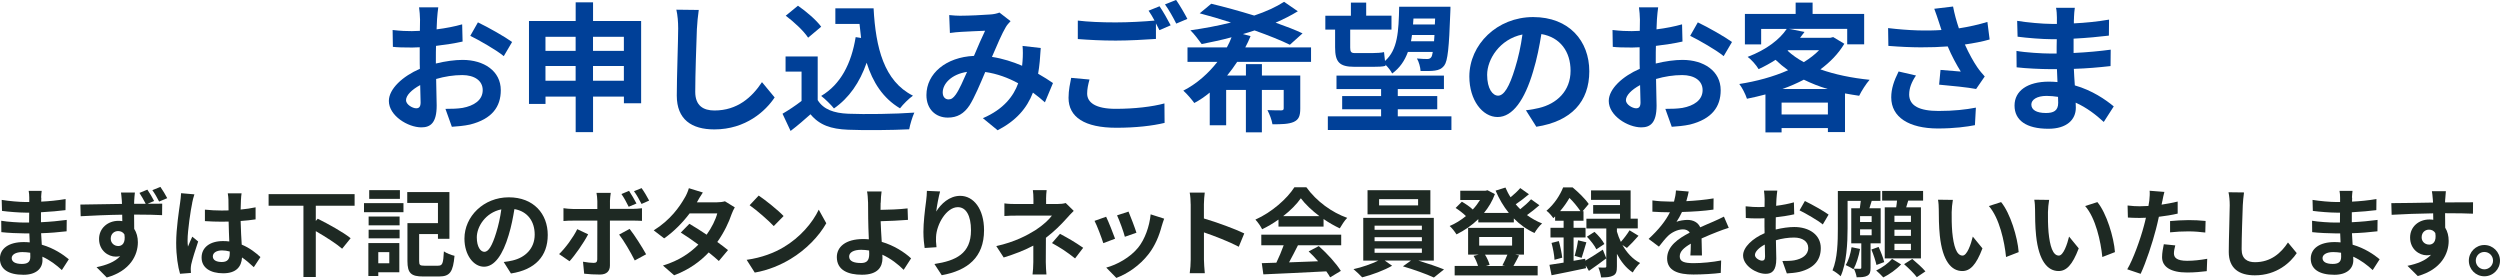 <?xml version="1.0" encoding="UTF-8"?>
<svg id="_レイヤー_2" data-name="レイヤー 2" xmlns="http://www.w3.org/2000/svg" viewBox="0 0 647.33 71.96">
  <defs>
    <style>
      .cls-1 {
        fill: #004098;
      }

      .cls-2 {
        fill: #1e2923;
      }
    </style>
  </defs>
  <g id="text">
    <g>
      <path class="cls-1" d="M113.16,5.04c-.04,.79-.07,1.66-.11,2.56,2.38-.29,4.75-.76,6.62-1.3l.11,4.46c-2.05,.47-4.54,.83-6.88,1.12-.04,1.08-.04,2.2-.04,3.24v1.33c2.45-.61,4.93-.94,6.91-.94,5.54,0,9.9,2.88,9.9,7.85,0,4.25-2.23,7.45-7.96,8.89-1.66,.36-3.24,.47-4.71,.58l-1.66-4.64c1.62,0,3.17-.04,4.43-.25,2.92-.54,5.22-1.98,5.22-4.61,0-2.45-2.16-3.89-5.29-3.89-2.23,0-4.57,.36-6.77,1.01,.07,2.84,.14,5.65,.14,6.88,0,4.46-1.58,5.65-3.96,5.65-3.49,0-8.42-3.02-8.42-6.84,0-3.13,3.6-6.41,8.03-8.32-.04-.86-.04-1.73-.04-2.56v-3.02c-.68,.04-1.33,.07-1.91,.07-2.41,0-3.82-.04-5.04-.18l-.07-4.36c2.12,.25,3.67,.29,4.97,.29,.65,0,1.37-.04,2.09-.07,.04-1.26,.04-2.3,.04-2.92,0-.76-.14-2.52-.25-3.17h4.97c-.11,.65-.25,2.2-.32,3.13Zm-5.4,23c.65,0,1.15-.29,1.15-1.51,0-.9-.04-2.56-.11-4.5-2.2,1.19-3.67,2.66-3.67,3.92,0,1.12,1.69,2.09,2.63,2.09Zm24.84-17.17l-2.16,3.67c-1.73-1.48-6.44-4.18-8.67-5.26l1.98-3.49c2.77,1.33,6.95,3.71,8.85,5.08Z"/>
      <path class="cls-1" d="M166.01,5.43V26.74h-4.46v-1.73h-7.99v9.21h-4.5v-9.21h-7.81v1.91h-4.28V5.43h12.09V.61h4.5V5.43h12.46Zm-24.77,4.1v3.64h7.81v-3.64h-7.81Zm7.81,11.38v-3.82h-7.81v3.82h7.81Zm4.5-11.38v3.64h7.99v-3.64h-7.99Zm7.99,11.38v-3.82h-7.99v3.82h7.99Z"/>
      <path class="cls-1" d="M180.45,7.38c-.14,3.89-.43,11.95-.43,16.41,0,3.63,2.16,4.82,4.97,4.82,5.94,0,9.72-3.42,12.31-7.34l3.28,3.96c-2.3,3.46-7.42,8.28-15.62,8.28-5.9,0-9.72-2.59-9.72-8.75,0-4.82,.36-14.29,.36-17.39,0-1.69-.14-3.42-.47-4.86l5.8,.07c-.22,1.51-.4,3.35-.47,4.79Z"/>
      <path class="cls-1" d="M211.73,25.92c1.48,2.41,4.18,3.38,7.92,3.53,4.21,.18,12.31,.07,17.1-.29-.47,1.01-1.12,3.1-1.33,4.32-4.32,.22-11.55,.29-15.84,.11-4.43-.18-7.38-1.19-9.72-4-1.58,1.4-3.17,2.81-5.15,4.32l-2.09-4.46c1.55-.9,3.35-2.09,4.93-3.31v-7.6h-4.14v-3.92h8.32v11.3Zm-2.48-16.16c-1.12-1.73-3.67-4.1-5.8-5.69l3.17-2.59c2.16,1.51,4.79,3.74,6.01,5.44l-3.38,2.84Zm13.71,.07c-.14-1.19-.29-2.41-.4-3.64h-6.26V2.16h9.9c.54,10.19,2.7,18.86,10.19,22.61-1.01,.72-2.56,2.23-3.35,3.28-4.43-2.63-7.06-6.77-8.64-11.81-1.8,5.15-4.54,9.11-8.46,11.84-.65-.83-2.3-2.48-3.31-3.24,5.04-2.99,7.81-8.35,8.93-15.23l1.4,.22Z"/>
      <path class="cls-1" d="M248.78,4.07c2.05,0,5.87-.18,7.56-.32,.9-.04,1.84-.25,2.45-.5l2.88,2.23c-.5,.54-.94,1.01-1.22,1.51-.94,1.55-2.3,4.68-3.6,7.74,2.81,.43,5.47,1.3,7.81,2.3,.04-.43,.07-.83,.11-1.22,.11-1.4,.11-2.84,0-3.92l4.71,.54c-.14,2.41-.32,4.64-.68,6.66,1.51,.86,2.81,1.69,3.85,2.41l-2.09,5c-.94-.86-1.98-1.69-3.1-2.52-1.58,4.07-4.32,7.24-9.14,9.75l-3.82-3.13c5.44-2.34,7.96-5.76,9.14-9.04-2.56-1.4-5.44-2.48-8.53-2.92-1.29,3.06-2.81,6.66-4.07,8.64-1.44,2.16-3.17,3.17-5.62,3.17-3.17,0-5.54-2.2-5.54-5.83,0-5.58,5.08-9.83,12.31-10.15,1.01-2.38,2.05-4.82,2.88-6.51-1.44,.07-4.54,.18-6.19,.29-.72,.04-1.98,.14-2.92,.29l-.18-4.64c.97,.11,2.2,.18,2.99,.18Zm-3.17,21.67c.72,0,1.22-.36,1.87-1.26,.94-1.33,1.91-3.6,2.92-5.87-4.03,.61-6.3,3.06-6.3,5.33,0,1.19,.68,1.8,1.51,1.8Z"/>
      <path class="cls-1" d="M281.5,24.22c0,2.34,2.2,3.96,7.38,3.96,4.86,0,9.47-.54,12.63-1.4l.04,5.04c-3.13,.76-7.45,1.26-12.49,1.26-8.24,0-12.38-2.77-12.38-7.74,0-2.09,.43-3.82,.68-5.18l4.75,.43c-.36,1.3-.61,2.45-.61,3.64Zm21.63-17.67l-2.92,1.26c-.25-.54-.58-1.15-.9-1.76v4.03c-2.52,.18-6.98,.43-10.4,.43-3.78,0-6.91-.18-9.83-.4V5.33c2.66,.32,6.01,.47,9.79,.47,3.42,0,7.31-.22,10.08-.47-.5-.94-1.04-1.84-1.55-2.56l2.84-1.15c.9,1.3,2.2,3.6,2.88,4.93Zm4.32-1.66l-2.88,1.22c-.76-1.51-1.91-3.6-2.92-4.97l2.88-1.15c.94,1.33,2.27,3.63,2.92,4.9Z"/>
      <path class="cls-1" d="M320.34,16.02c-.79,1.22-1.66,2.38-2.59,3.53h4.86v-2.95h4.14v2.95h9.93v8.53c0,1.91-.36,2.88-1.69,3.49-1.33,.58-3.1,.61-5.51,.61-.18-1.15-.76-2.63-1.3-3.67,1.44,.07,3.1,.07,3.56,.07s.65-.14,.65-.54v-4.75h-5.65v10.98h-4.14v-10.98h-5.11v9.14h-4.25v-8.46c-1.26,1.04-2.56,1.94-4,2.7-.65-.9-1.94-2.41-2.84-3.2,3.53-1.8,6.48-4.46,8.82-7.45h-7.74v-3.74h10.19c.47-.86,.9-1.76,1.22-2.63-2.63,.72-5.26,1.26-7.74,1.76-.68-.94-2.02-2.74-2.92-3.56,3.46-.5,7.09-1.15,10.51-2.02-2.81-.9-5.58-1.73-8.1-2.38l2.99-2.48c3.31,.79,7.27,1.87,11.12,3.06,3.02-1.01,5.69-2.23,7.74-3.56l3.56,2.45c-1.69,1.04-3.67,2.05-5.76,2.95,2.66,.94,5.08,1.87,6.98,2.77l-3.28,2.95c-2.27-1.12-5.51-2.41-9.14-3.71-.97,.32-1.98,.65-3.02,.94l1.98,.54c-.4,1.01-.86,1.94-1.37,2.92h17.03v3.74h-19.15Z"/>
      <path class="cls-1" d="M345.69,7.67h-2.52v-3.6h6.62V.68h3.96v3.38h6.55v3.6h-10.69v4.68c0,1.01,.22,1.4,1.12,1.4h4.72c.9,0,2.27-.07,2.92-.25,.07,.65,.14,1.51,.25,2.3,3.31-2.92,3.53-7.59,3.67-14.04h13.28s0,1.08-.04,1.51c-.32,9.14-.68,12.53-1.55,13.68-.68,.9-1.44,1.19-2.41,1.33-.86,.14-2.27,.14-3.74,.11-.04-.94-.43-2.38-.94-3.24,1.15,.11,2.12,.14,2.66,.14,.43,0,.76-.11,1.01-.43,.18-.22,.32-.65,.43-1.4h-6.44c-.83,2.27-2.09,4.14-4.07,5.58-.32-.68-1.08-1.62-1.76-2.3l.04,.32c-.68,.22-2.02,.25-3.2,.25h-4.86c-3.96,0-5-1.3-5-5.04V7.67Zm30.13,22.46v3.53h-32v-3.53h13.79v-1.84h-10.08v-3.42h10.08v-1.8h-11.55v-3.49h27.82v3.49h-11.95v1.8h10.22v3.42h-10.22v1.84h13.89Zm-4.5-19.44c.04-.5,.07-1.04,.11-1.62h-5.83c-.07,.54-.14,1.08-.25,1.62h5.98Zm-5.33-5.9c-.04,.54-.07,1.04-.11,1.55h5.65l.07-1.55h-5.62Z"/>
      <path class="cls-1" d="M397.81,32.83l-2.7-4.28c1.37-.14,2.38-.36,3.35-.58,4.61-1.08,8.21-4.39,8.21-9.65,0-4.97-2.7-8.67-7.56-9.5-.5,3.06-1.12,6.37-2.16,9.75-2.16,7.27-5.26,11.73-9.18,11.73s-7.31-4.39-7.31-10.47c0-8.31,7.2-15.41,16.52-15.41s14.54,6.19,14.54,14.04-4.64,12.96-13.71,14.36Zm-9.9-8.06c1.51,0,2.92-2.27,4.39-7.13,.83-2.66,1.51-5.72,1.91-8.71-5.94,1.22-9.14,6.48-9.14,10.44,0,3.64,1.44,5.4,2.84,5.4Z"/>
      <path class="cls-1" d="M429.03,5.04c-.04,.79-.07,1.66-.11,2.56,2.38-.29,4.75-.76,6.62-1.3l.11,4.46c-2.05,.47-4.54,.83-6.88,1.12-.04,1.08-.04,2.2-.04,3.24v1.33c2.45-.61,4.93-.94,6.91-.94,5.54,0,9.9,2.88,9.9,7.85,0,4.25-2.23,7.45-7.96,8.89-1.66,.36-3.24,.47-4.71,.58l-1.66-4.64c1.62,0,3.17-.04,4.43-.25,2.92-.54,5.22-1.98,5.22-4.61,0-2.45-2.16-3.89-5.29-3.89-2.23,0-4.57,.36-6.77,1.01,.07,2.84,.14,5.65,.14,6.88,0,4.46-1.58,5.65-3.96,5.65-3.49,0-8.42-3.02-8.42-6.84,0-3.13,3.6-6.41,8.03-8.32-.04-.86-.04-1.73-.04-2.56v-3.02c-.68,.04-1.33,.07-1.91,.07-2.41,0-3.82-.04-5.04-.18l-.07-4.36c2.12,.25,3.67,.29,4.97,.29,.65,0,1.37-.04,2.09-.07,.04-1.26,.04-2.3,.04-2.92,0-.76-.14-2.52-.25-3.17h4.97c-.11,.65-.25,2.2-.32,3.13Zm-5.4,23c.65,0,1.15-.29,1.15-1.51,0-.9-.04-2.56-.11-4.5-2.2,1.19-3.67,2.66-3.67,3.92,0,1.12,1.69,2.09,2.63,2.09Zm24.84-17.17l-2.16,3.67c-1.73-1.48-6.44-4.18-8.67-5.26l1.98-3.49c2.77,1.33,6.95,3.71,8.85,5.08Z"/>
      <path class="cls-1" d="M477.55,11.34c-1.55,2.59-3.67,4.75-6.19,6.62,3.74,1.33,8.1,2.23,12.74,2.7-.9,1.01-2.12,2.92-2.7,4.14-1.26-.18-2.48-.4-3.67-.61v10.01h-4.43v-1.04h-11.99v1.12h-4.18v-9.83c-1.58,.43-3.17,.79-4.79,1.12-.36-1.15-1.26-2.92-1.98-3.82,4.39-.68,8.82-1.87,12.63-3.56-1.15-.83-2.23-1.73-3.24-2.7-1.33,.86-2.77,1.66-4.39,2.41-.58-1.01-1.91-2.52-2.84-3.17,5-1.91,8.32-4.57,10.12-7.24h-6.62v4h-4.21V3.6h13.14V.68h4.39V3.6h13.35v7.88h-4.39v-4h-15.05l4,.79c-.36,.5-.76,1.01-1.15,1.51h7.85l.72-.18,2.88,1.73Zm-4.25,18.29v-3.06h-11.99v3.06h11.99Zm-.07-6.59c-2.2-.65-4.25-1.48-6.16-2.41-1.73,.9-3.6,1.73-5.54,2.41h11.7Zm-10.37-9.9c1.19,1.08,2.59,2.09,4.21,2.95,1.51-.94,2.88-1.98,3.96-3.1h-7.99l-.18,.14Z"/>
      <path class="cls-1" d="M500.85,2.27l4.86-.58c.36,1.91,.9,3.85,1.51,5.65,2.59-.4,5.11-.97,7.38-1.66l.58,4.54c-1.84,.54-4.14,.97-6.41,1.3,1.04,2.34,2.3,4.57,3.2,5.87,.61,.9,1.3,1.69,1.94,2.41l-2.23,3.24c-2.02-.4-6.55-.86-9.58-1.12l.36-3.82c1.76,.14,4.14,.36,5.25,.43-1.08-1.73-2.38-4.1-3.38-6.51-4.28,.32-9.21,.36-15.37-.14l-.07-4.61c5.4,.65,10.01,.76,13.82,.5-.29-.83-.5-1.58-.72-2.2-.29-.83-.68-2.12-1.15-3.31Zm-6.51,22.14c0,3.02,2.7,4.32,7.63,4.32,3.92,0,7.09-.36,9.65-.86l-.25,4.54c-2.05,.4-5.29,.86-9.68,.86-7.34-.04-11.99-2.88-11.99-8.06,0-2.2,.68-4.25,1.91-6.7l4.5,1.04c-1.15,1.69-1.76,3.28-1.76,4.86Z"/>
      <path class="cls-1" d="M537.03,4.57c-.04,.36-.04,.9-.04,1.48,2.95-.14,5.94-.43,9.11-.97l-.04,4.14c-2.38,.29-5.65,.61-9.14,.79v3.71c3.64-.18,6.7-.47,9.61-.86l-.04,4.25c-3.24,.36-6.05,.61-9.5,.72,.07,1.37,.14,2.84,.25,4.28,4.54,1.3,7.99,3.71,10.08,5.44l-2.59,4.03c-1.94-1.8-4.39-3.71-7.27-5,.04,.5,.04,.94,.04,1.33,0,3.06-2.34,5.43-7.09,5.43-5.76,0-8.78-2.2-8.78-6.01s3.35-6.19,8.89-6.19c.76,0,1.51,.04,2.23,.11-.07-1.12-.11-2.27-.14-3.35h-1.87c-2.09,0-6.19-.18-8.57-.47l-.04-4.25c2.34,.43,6.77,.68,8.67,.68h1.73c0-1.19,0-2.48,.04-3.71h-1.33c-2.27,0-6.44-.32-8.82-.65l-.11-4.1c2.59,.43,6.7,.79,8.89,.79h1.4v-1.69c0-.68-.07-1.8-.22-2.48h4.86c-.11,.72-.18,1.62-.22,2.56Zm-7.27,24.69c1.91,0,3.17-.54,3.17-2.63,0-.4,0-.9-.04-1.55-.97-.14-1.94-.25-2.95-.25-2.56,0-3.96,1.01-3.96,2.23,0,1.37,1.3,2.2,3.78,2.2Z"/>
      <path class="cls-2" d="M10.7,51.19c-.03,.25-.03,.62-.03,1.02,2.05-.1,4.12-.3,6.32-.67l-.03,2.87c-1.65,.2-3.92,.43-6.35,.55v2.58c2.52-.12,4.65-.33,6.67-.6l-.03,2.95c-2.25,.25-4.2,.43-6.6,.5,.05,.95,.1,1.97,.17,2.97,3.15,.9,5.55,2.57,7,3.77l-1.8,2.8c-1.35-1.25-3.05-2.57-5.05-3.47,.03,.35,.03,.65,.03,.92,0,2.12-1.62,3.77-4.92,3.77-4,0-6.1-1.52-6.1-4.17s2.32-4.3,6.17-4.3c.53,0,1.05,.03,1.55,.08-.05-.78-.08-1.58-.1-2.33h-1.3c-1.45,0-4.3-.12-5.95-.32l-.03-2.95c1.62,.3,4.7,.47,6.02,.47h1.2c0-.83,0-1.72,.02-2.57h-.92c-1.57,0-4.47-.22-6.12-.45l-.08-2.85c1.8,.3,4.65,.55,6.17,.55h.97v-1.17c0-.48-.05-1.25-.15-1.72h3.37c-.07,.5-.12,1.12-.15,1.77Zm-5.05,17.15c1.32,0,2.2-.38,2.2-1.82,0-.28,0-.62-.02-1.08-.67-.1-1.35-.17-2.05-.17-1.77,0-2.75,.7-2.75,1.55,0,.95,.9,1.52,2.62,1.52Z"/>
      <path class="cls-2" d="M39.92,52.04l-1.72,.72c1.6-.02,3.05-.02,3.8-.02l-.03,2.97c-1.5-.08-3.87-.15-7.25-.15,.03,1.27,.03,2.6,.03,3.7,.62,.95,.95,2.15,.95,3.47,0,3.27-1.92,7.4-8.05,9.12l-2.65-2.67c2.52-.52,4.75-1.35,6.12-2.85-.35,.07-.73,.12-1.15,.12-1.92,0-4.32-1.55-4.32-4.57,0-2.82,2.3-4.7,5.02-4.7,.35,0,.67,.03,1,.08,0-.55,0-1.12-.03-1.67-3.77,.05-7.67,.23-10.75,.4l-.08-3.02c2.85-.03,7.4-.12,10.77-.17,0-.33,0-.58-.03-.78-.07-1-.17-1.85-.22-2.17h3.6c-.08,.4-.15,1.75-.18,2.15,0,.2-.02,.47-.02,.77h3c-.5-.95-1.02-1.92-1.62-2.82l2.05-.85c.62,.9,1.3,2.07,1.75,2.95Zm-9.32,11.67c1.05,0,1.95-.8,1.62-3-.35-.6-.95-.88-1.65-.88-.92,0-1.9,.65-1.9,1.97,0,1.15,.92,1.9,1.92,1.9Zm12.7-12.4l-2.1,.88c-.5-1-1.1-2.05-1.75-2.95l2.08-.85c.62,.9,1.3,2,1.77,2.92Z"/>
      <path class="cls-2" d="M49.77,52.56c-.38,1.67-1.2,7.17-1.2,9.67,0,.5,.02,1.12,.1,1.62,.33-.88,.75-1.72,1.12-2.57l1.52,1.25c-.7,2.05-1.5,4.6-1.8,5.95-.07,.35-.12,.9-.12,1.17,0,.25,.03,.67,.05,1.02l-2.82,.22c-.53-1.75-1-4.6-1-8,0-3.77,.75-8.5,1.02-10.42,.1-.7,.22-1.65,.25-2.45l3.45,.3c-.2,.5-.5,1.77-.58,2.22Zm12.62-.87c-.02,.55-.05,1.47-.08,2.57,1.38-.12,2.67-.33,3.87-.58v3.12c-1.2,.18-2.5,.33-3.87,.42,.05,2.42,.18,4.42,.28,6.12,2.07,.85,3.65,2.12,4.85,3.22l-1.72,2.62c-1.05-.97-2.05-1.85-3.05-2.52-.15,2.4-1.5,4.1-4.87,4.1s-5.6-1.45-5.6-4.07,2.15-4.27,5.55-4.27c.57,0,1.12,.03,1.62,.1-.05-1.55-.15-3.37-.17-5.15-.6,.03-1.2,.03-1.77,.03-1.47,0-2.9-.05-4.37-.15v-2.97c1.42,.15,2.87,.23,4.37,.23,.58,0,1.17,0,1.75-.03,0-1.22-.03-2.25-.03-2.77,0-.38-.08-1.15-.17-1.65h3.57c-.08,.47-.12,1.08-.15,1.62Zm-4.95,16.15c1.52,0,2.05-.8,2.05-2.27v-.45c-.65-.18-1.32-.28-2-.28-1.42,0-2.38,.6-2.38,1.55,0,1.02,1,1.45,2.33,1.45Z"/>
      <path class="cls-2" d="M81.77,53.29v3.92l.5-.58c2.7,1.35,6.62,3.5,8.52,5.05l-2.2,2.72c-1.45-1.27-4.3-3.1-6.82-4.55v11.87h-3.2v-18.45h-9.02v-3h22.27v3h-10.05Z"/>
      <path class="cls-2" d="M94.25,52.59h10.22v2.35h-10.22v-2.35Zm9.15,17.9h-5.45v.97h-2.57v-8.52h8.02v7.55Zm-7.95-14.42h8.02v2.27h-8.02v-2.27Zm0,3.42h8.02v2.22h-8.02v-2.22Zm8.1-8h-7.95v-2.25h7.95v2.25Zm-5.6,13.8v2.87h2.85v-2.87h-2.85Zm15.52,3.5c1.12,0,1.3-.58,1.47-3.7,.65,.47,1.95,.97,2.75,1.15-.38,4.15-1.17,5.35-4,5.35h-4.12c-3.1,0-4.07-.82-4.07-4.02v-9.8h7.9v-5.22h-7.95v-2.82h10.92v12.1h-2.97v-1.22h-4.87v6.97c0,1.05,.2,1.22,1.37,1.22h3.57Z"/>
      <path class="cls-2" d="M132.3,70.81l-1.87-2.97c.95-.1,1.65-.25,2.32-.4,3.2-.75,5.7-3.05,5.7-6.7,0-3.45-1.87-6.02-5.25-6.6-.35,2.12-.78,4.42-1.5,6.77-1.5,5.05-3.65,8.15-6.37,8.15s-5.07-3.05-5.07-7.27c0-5.77,5-10.7,11.47-10.7s10.1,4.3,10.1,9.75-3.22,9-9.52,9.97Zm-6.87-5.6c1.05,0,2.02-1.58,3.05-4.95,.58-1.85,1.05-3.97,1.33-6.05-4.12,.85-6.35,4.5-6.35,7.25,0,2.52,1,3.75,1.97,3.75Z"/>
      <path class="cls-2" d="M147.47,67.64l-2.7-1.85c1.67-1.6,3.67-4.35,4.7-6.45l2.82,1.33c-1.15,2.22-3.45,5.5-4.82,6.97Zm10.47-15.55v2h5.82c.7,0,1.8-.08,2.47-.17v3.27c-.8-.05-1.77-.07-2.45-.07h-5.85v11.62c0,1.45-.83,2.35-2.6,2.35-1.35,0-2.8-.07-4.07-.22l-.3-3.1c1.08,.2,2.17,.3,2.77,.3,.65,0,.9-.25,.92-.9,.02-.92,.02-8.85,.02-10.02v-.02h-6.35c-.75,0-1.72,.02-2.42,.1v-3.32c.75,.1,1.62,.2,2.42,.2h6.35v-2c0-.65-.12-1.75-.22-2.17h3.7c-.05,.35-.22,1.55-.22,2.17Zm9.37,13.75l-2.95,1.6c-1.07-2.15-2.85-5.17-4.05-6.7l2.72-1.47c1.27,1.6,3.27,4.75,4.27,6.57Zm-2.5-13.15l-2.02,.85c-.5-1-1.2-2.35-1.88-3.3l1.97-.82c.62,.92,1.45,2.35,1.92,3.27Zm3.27-.75l-1.97,.87c-.53-1.05-1.25-2.35-1.95-3.3l1.97-.8c.67,.92,1.5,2.35,1.95,3.22Z"/>
      <path class="cls-2" d="M180.47,52.39h5.07c.77,0,1.62-.1,2.17-.27l2.55,1.57c-.28,.47-.6,1.15-.83,1.77-.67,2.02-1.92,4.7-3.7,7.2,1.08,.78,2.05,1.5,2.77,2.1l-2.37,2.82c-.67-.62-1.6-1.4-2.62-2.22-2.2,2.33-5.05,4.45-8.95,5.92l-2.9-2.52c4.32-1.32,7.1-3.35,9.17-5.42-1.62-1.2-3.27-2.32-4.55-3.12l2.22-2.27c1.32,.75,2.9,1.77,4.47,2.82,1.3-1.8,2.37-3.97,2.75-5.52h-7.15c-1.75,2.32-4.07,4.72-6.6,6.47l-2.7-2.07c4.37-2.72,6.7-6.15,7.95-8.32,.4-.6,.92-1.75,1.15-2.6l3.62,1.12c-.62,.88-1.25,2-1.55,2.55Z"/>
      <path class="cls-2" d="M202.9,64.01c4.27-2.52,7.52-6.35,9.1-9.72l1.95,3.52c-1.9,3.37-5.22,6.82-9.25,9.25-2.52,1.52-5.75,2.92-9.27,3.52l-2.1-3.3c3.9-.55,7.15-1.82,9.57-3.27Zm0-8.07l-2.55,2.6c-1.3-1.4-4.42-4.12-6.25-5.4l2.35-2.5c1.75,1.17,5,3.77,6.45,5.3Z"/>
      <path class="cls-2" d="M228.02,52.51c-.02,.58-.02,1.17-.02,1.83,2-.03,4.92-.12,7-.38l.1,2.97c-2.1,.18-5.05,.3-7.07,.35,.05,1.5,.15,3.5,.28,5.35,3.17,.92,5.87,2.67,7.6,4.27l-1.92,2.97c-1.42-1.42-3.3-2.9-5.52-3.92,.03,.32,.03,.62,.03,.87,0,2.22-1.12,4.32-5.32,4.32-3.57,0-6.5-1.17-6.5-4.57,0-2.6,2.22-4.67,6.82-4.67,.5,0,1,.02,1.47,.07-.08-1.95-.17-4.07-.17-5.4,0-1.52,0-3-.03-4.07-.05-1.22-.12-2.3-.27-2.92h3.77c-.12,.72-.2,1.95-.22,2.92Zm-5.12,15.6c1.6,0,2.17-.7,2.17-2.38,0-.22,0-.52-.03-.87-.65-.1-1.35-.18-2.05-.18-1.95,0-3.12,.67-3.12,1.75,0,1.22,1.27,1.67,3.02,1.67Z"/>
      <path class="cls-2" d="M242.43,54.76c1.2-1.95,3.37-4.05,6.2-4.05,3.47,0,6.17,3.4,6.17,8.9,0,7.07-4.32,10.45-10.95,11.65l-1.9-2.9c5.55-.85,9.47-2.67,9.47-8.72,0-3.85-1.3-6-3.4-6-2.95,0-5.52,4.42-5.65,7.72-.05,.67-.02,1.48,.12,2.65l-3.07,.2c-.15-.97-.32-2.5-.32-4.17,0-2.32,.35-5.42,.7-8,.12-.95,.2-1.95,.2-2.62l3.42,.15c-.35,1.22-.85,3.8-1,5.2Z"/>
      <path class="cls-2" d="M270.87,51.52v1.3h3c.78,0,1.47-.07,2.08-.25l2.07,2.03c-.65,.62-1.4,1.47-1.95,2.07-1.28,1.45-3.17,3.32-5.25,4.9,0,2-.03,4.72-.03,6.3,0,1,.1,2.42,.17,3.2h-3.6c.1-.7,.2-2.2,.2-3.2v-4.27c-2.3,1.22-4.97,2.25-7.67,3.07l-1.92-2.95c4.82-1.07,8.02-2.8,10.2-4.17,1.92-1.25,3.47-2.7,4.2-3.72h-9.05c-.9,0-2.47,.02-3.25,.1v-3.27c.95,.15,2.32,.17,3.2,.17h4.32v-1.3c0-.78-.05-1.67-.15-2.3h3.57c-.08,.6-.15,1.52-.15,2.3Zm1.52,11.42l2.08-2.4c2.3,1.25,3.6,1.97,6,3.62l-2.1,2.75c-2.17-1.72-3.8-2.77-5.97-3.97Z"/>
      <path class="cls-2" d="M288.73,61.81l-3.05,1.15c-.42-1.35-1.67-4.67-2.27-5.77l3-1.07c.62,1.27,1.82,4.3,2.32,5.7Zm12.1-3.37c-.65,2.52-1.7,5.12-3.4,7.32-2.32,3-5.45,5.1-8.37,6.2l-2.62-2.67c2.75-.73,6.22-2.62,8.3-5.22,1.7-2.12,2.9-5.45,3.2-8.57l3.5,1.12c-.3,.8-.45,1.32-.6,1.82Zm-6.57,1.82l-3,1.05c-.3-1.22-1.4-4.25-2.02-5.55l2.97-.97c.47,1.08,1.7,4.32,2.05,5.47Z"/>
      <path class="cls-2" d="M308.3,52.87c0-.88-.07-2.12-.25-3h3.9c-.1,.88-.22,1.97-.22,3v3.7c3.35,.98,8.15,2.75,10.45,3.87l-1.42,3.45c-2.57-1.35-6.32-2.8-9.02-3.72v7.07c0,.72,.12,2.47,.22,3.5h-3.9c.15-1,.25-2.5,.25-3.5v-14.37Z"/>
      <path class="cls-2" d="M331.03,56.86c-1.33,.95-2.77,1.8-4.22,2.5-.35-.72-1.12-1.85-1.75-2.5,4.25-1.88,8.22-5.42,10.1-8.37h3.1c2.65,3.67,6.62,6.52,10.57,7.92-.75,.77-1.4,1.85-1.92,2.72-1.38-.65-2.83-1.47-4.2-2.42v1.97h-11.67v-1.82Zm-4.42,3.9h20.67v2.75h-11.2c-.72,1.47-1.55,3.02-2.3,4.42,2.4-.08,4.97-.18,7.52-.28-.78-.9-1.62-1.8-2.45-2.55l2.62-1.38c2.22,1.95,4.55,4.55,5.72,6.42l-2.77,1.67c-.25-.47-.6-1-1-1.55-5.87,.33-12.05,.58-16.3,.78l-.4-2.9,3.77-.12c.67-1.4,1.38-3.05,1.9-4.52h-5.8v-2.75Zm15.02-4.8c-1.92-1.45-3.65-3.07-4.8-4.62-1.07,1.53-2.67,3.15-4.57,4.62h9.37Z"/>
      <path class="cls-2" d="M367.2,67.46c2.35,.7,4.97,1.6,6.7,2.3l-2.62,2.1c-1.92-.9-5.37-2.12-8.02-2.9l2.1-1.5h-6.82l1.92,1.35c-2.02,1.17-5.22,2.38-7.75,3-.55-.62-1.58-1.55-2.25-2.12,2.17-.47,4.75-1.37,6.45-2.22h-3.92v-11.05h18.27v11.05h-4.05Zm3.17-11.97h-16.27v-6.25h16.27v6.25Zm-14.45,4.02h12.25v-1.08h-12.25v1.08Zm0,2.95h12.25v-1.05h-12.25v1.05Zm0,3h12.25v-1.1h-12.25v1.1Zm11.27-13.9h-10.1v1.62h10.1v-1.62Z"/>
      <path class="cls-2" d="M398.6,53.14c-1,.88-2.15,1.8-3.22,2.55,1.2,.87,2.52,1.62,3.92,2.17-.67,.55-1.53,1.7-1.97,2.47-2-.9-3.8-2.2-5.35-3.77v1.03h-9.2v-.85c-1.7,1.65-3.65,2.97-5.65,3.95-.4-.65-1.17-1.67-1.77-2.17,1.45-.6,2.9-1.5,4.22-2.57-.7-.7-1.77-1.53-2.67-2.1l1.62-1.62c.95,.55,2.12,1.33,2.82,2.02,.73-.77,1.35-1.62,1.88-2.47h-5.12v-2.4h6.55l.5-.12,1.92,1c-.67,1.83-1.65,3.45-2.82,4.87h6.42c-1.38-1.7-2.52-3.65-3.42-5.77l2.55-.8c.38,.88,.8,1.72,1.33,2.52,.92-.75,1.85-1.62,2.5-2.38l2.25,1.6c-1.07,.9-2.32,1.85-3.42,2.6,.38,.45,.77,.88,1.17,1.27,1.02-.8,2.1-1.77,2.8-2.57l2.17,1.55Zm-5.27,13c-.53,1.02-1.03,2-1.45,2.72h6.27v2.45h-21.49v-2.45h6.05c-.25-.83-.67-1.83-1.15-2.6l1.3-.33h-2.72v-6.92h14.47v6.92h-2.25l.97,.2Zm-10.32-2.55h8.52v-2.22h-8.52v2.22Zm1.5,2.35c.55,.85,1,1.9,1.2,2.65l-.95,.28h4.92l-.67-.15c.42-.75,.95-1.88,1.3-2.77h-5.8Z"/>
      <path class="cls-2" d="M410.5,67.49c1.25-.72,2.9-1.77,4.52-2.85l.9,2.25c-1.47,1.12-3.07,2.27-4.5,3.25l-.83-1.42,.08,.72c-3.1,.65-6.4,1.35-8.92,1.83l-.55-2.7c1.05-.15,2.3-.35,3.67-.57v-6.52h-3.4v-2.5h3.4v-1.82h-2.2v-1.12c-.15,.15-.33,.3-.47,.45-.38-.58-1.2-1.55-1.77-1.92,2.1-1.77,3.55-4.12,4.32-6.05h2.45c1.47,1.22,3.3,3,4.17,4.3l-1.58,1.87h.23v2.47h-2.57v1.82h3.1v2.5h-3.1v6.05l3-.53,.05,.5Zm-6.87-5.07c.4,1.38,.75,3.15,.88,4.3l-2,.55c-.05-1.2-.4-3-.77-4.37l1.9-.48Zm5.6-7.75c-.7-1.02-1.8-2.42-2.85-3.42-.62,1.08-1.42,2.25-2.42,3.42h5.27Zm-1.5,11.6c.33-1.1,.72-2.87,.88-4.05l2.15,.52c-.45,1.4-.85,3-1.22,4.02l-1.8-.5Zm12.37-2.82c1.05,1.85,2.55,3.6,4.57,4.65-.6,.53-1.47,1.67-1.9,2.45-1.78-1.15-3.12-2.95-4.1-4.82v3.27c0,1.25-.17,1.95-.95,2.35-.78,.42-1.75,.48-3.15,.48-.08-.75-.38-1.8-.7-2.57,.7,.05,1.45,.02,1.7,.02,.27,0,.35-.08,.35-.33v-9.8h-5.15v-2.52h8.7v-1.28h-6.95v-2.25h6.95v-1.35h-7.5v-2.45h10.25v7.32h1.85v2.52h-5.4v.82c.25,.85,.58,1.77,1.02,2.67,.78-.85,1.7-2.08,2.25-3l2.32,1.42c-1,1.15-2.12,2.33-3,3.15l-1.17-.77Zm-7.25-3.42c1,.88,2.1,2.2,2.57,3.15l-2.07,1.38c-.42-.92-1.5-2.3-2.45-3.27l1.95-1.25Z"/>
      <path class="cls-2" d="M436.63,52.09c2.37-.12,4.87-.35,7.07-.72l-.03,2.9c-2.37,.35-5.45,.55-8.15,.62-.43,.92-.92,1.82-1.42,2.55,.65-.3,2-.5,2.82-.5,1.52,0,2.77,.65,3.32,1.92,1.3-.6,2.35-1.02,3.37-1.47,.97-.42,1.85-.83,2.77-1.3l1.25,2.9c-.8,.22-2.12,.72-2.97,1.05-1.12,.45-2.55,1-4.07,1.7,.03,1.4,.08,3.25,.1,4.4h-3c.08-.75,.1-1.95,.12-3.05-1.87,1.08-2.87,2.05-2.87,3.3,0,1.37,1.17,1.75,3.62,1.75,2.12,0,4.9-.27,7.1-.7l-.1,3.22c-1.65,.23-4.72,.42-7.07,.42-3.92,0-6.82-.95-6.82-4.17s3-5.2,5.85-6.67c-.38-.62-1.05-.85-1.75-.85-1.4,0-2.95,.8-3.9,1.72-.75,.75-1.47,1.65-2.32,2.75l-2.67-2c2.62-2.42,4.4-4.65,5.52-6.9h-.32c-1.03,0-2.85-.05-4.22-.15v-2.92c1.28,.2,3.12,.3,4.4,.3h1.2c.28-1,.45-1.97,.5-2.88l3.3,.28c-.12,.62-.3,1.45-.62,2.5Z"/>
      <path class="cls-2" d="M459.98,51.52c-.03,.55-.05,1.15-.08,1.77,1.65-.2,3.3-.53,4.6-.9l.08,3.1c-1.42,.33-3.15,.58-4.77,.77-.02,.75-.02,1.53-.02,2.25v.92c1.7-.42,3.42-.65,4.8-.65,3.85,0,6.87,2,6.87,5.45,0,2.95-1.55,5.17-5.52,6.17-1.15,.25-2.25,.33-3.27,.4l-1.15-3.22c1.12,0,2.2-.02,3.07-.17,2.02-.38,3.62-1.37,3.62-3.2,0-1.7-1.5-2.7-3.67-2.7-1.55,0-3.17,.25-4.7,.7,.05,1.97,.1,3.92,.1,4.77,0,3.1-1.1,3.92-2.75,3.92-2.42,0-5.85-2.1-5.85-4.75,0-2.17,2.5-4.45,5.57-5.77-.03-.6-.03-1.2-.03-1.77v-2.1c-.47,.03-.92,.05-1.33,.05-1.67,0-2.65-.02-3.5-.12l-.05-3.02c1.47,.17,2.55,.2,3.45,.2,.45,0,.95-.02,1.45-.05,.02-.88,.02-1.6,.02-2.02,0-.52-.1-1.75-.17-2.2h3.45c-.08,.45-.17,1.52-.22,2.17Zm-3.75,15.97c.45,0,.8-.2,.8-1.05,0-.62-.02-1.77-.07-3.12-1.53,.82-2.55,1.85-2.55,2.72,0,.77,1.17,1.45,1.82,1.45Zm17.25-11.92l-1.5,2.55c-1.2-1.02-4.47-2.9-6.02-3.65l1.38-2.42c1.92,.92,4.82,2.57,6.15,3.52Z"/>
      <path class="cls-2" d="M484.35,62.99v6.35c0,1.07-.15,1.67-.85,2.05-.67,.37-1.52,.4-2.75,.4-.1-.65-.4-1.6-.73-2.22,.68,.03,1.38,.03,1.6,.03,.25,0,.33-.08,.33-.3v-6.3h-2.6v-9.07h2.22c.08-.62,.17-1.3,.25-1.92h-3.42v7.1c0,3.75-.25,9.1-1.8,12.42-.42-.45-1.52-1.25-2.1-1.53,1.3-3.05,1.38-7.47,1.38-10.87v-9.67h11.02v2.55h-2.25c-.2,.67-.4,1.32-.6,1.92h2.92v9.07h-2.62Zm-2.72,1.47c-.35,1.92-.97,3.95-1.72,5.27-.45-.35-1.45-.85-2-1.1,.75-1.17,1.25-2.92,1.52-4.62l2.2,.45Zm3-8.5h-3v1.52h3v-1.52Zm-3,4.95h3v-1.52h-3v1.52Zm4.25,7.7c-.22-1-.77-2.72-1.32-4l1.87-.67c.58,1.25,1.23,2.9,1.45,3.92l-2,.75Zm6.37-.15c-1.17,1.27-3.07,2.62-4.6,3.37-.45-.52-1.28-1.3-1.85-1.8,1.52-.67,3.25-1.97,4.12-3l2.32,1.42Zm-1.27-14.77c.1-.57,.17-1.17,.22-1.75h-3.85v-2.5h10.6v2.5h-3.85c-.17,.6-.35,1.2-.53,1.75h3.82v13.22h-9.37v-13.22h2.95Zm3.82,2.17h-4.27v1.6h4.27v-1.6Zm0,3.62h-4.27v1.6h4.27v-1.6Zm0,3.65h-4.27v1.62h4.27v-1.62Zm.35,3.92c1.12,.95,2.65,2.3,3.4,3.22l-2.22,1.5c-.67-.92-2.15-2.35-3.3-3.37l2.12-1.35Z"/>
      <path class="cls-2" d="M505.35,54.81c-.02,1.62,0,3.5,.15,5.3,.35,3.6,1.1,6.07,2.67,6.07,1.17,0,2.17-2.92,2.65-4.92l2.5,3.05c-1.65,4.35-3.22,5.87-5.22,5.87-2.75,0-5.12-2.47-5.82-9.17-.25-2.3-.27-5.22-.27-6.75,0-.7-.05-1.77-.2-2.55l3.85,.05c-.17,.9-.3,2.35-.3,3.05Zm17.35,10.47l-3.27,1.27c-.4-4.02-1.72-10.1-4.45-13.2l3.17-1.02c2.38,2.87,4.27,9.12,4.55,12.95Z"/>
      <path class="cls-2" d="M530.28,54.81c-.02,1.62,0,3.5,.15,5.3,.35,3.6,1.1,6.07,2.67,6.07,1.17,0,2.17-2.92,2.65-4.92l2.5,3.05c-1.65,4.35-3.22,5.87-5.22,5.87-2.75,0-5.12-2.47-5.82-9.17-.25-2.3-.27-5.22-.27-6.75,0-.7-.05-1.77-.2-2.55l3.85,.05c-.17,.9-.3,2.35-.3,3.05Zm17.35,10.47l-3.27,1.27c-.4-4.02-1.72-10.1-4.45-13.2l3.17-1.02c2.38,2.87,4.27,9.12,4.55,12.95Z"/>
      <path class="cls-2" d="M559.9,52.04c-.05,.28-.12,.6-.2,.95,1.4-.2,2.8-.48,4.17-.8v3.12c-1.5,.35-3.2,.62-4.87,.82-.23,1.08-.48,2.17-.75,3.2-.9,3.5-2.57,8.6-3.97,11.57l-3.47-1.17c1.5-2.5,3.4-7.75,4.32-11.25,.17-.67,.37-1.37,.52-2.1-.58,.03-1.12,.05-1.65,.05-1.2,0-2.15-.05-3.02-.1l-.08-3.12c1.28,.15,2.12,.2,3.15,.2,.72,0,1.47-.03,2.25-.08,.1-.55,.18-1.02,.23-1.42,.1-.92,.15-1.95,.08-2.52l3.82,.3c-.2,.67-.42,1.8-.52,2.35Zm3,13.57c0,1.1,.75,1.92,3.42,1.92,1.67,0,3.4-.2,5.2-.52l-.12,3.2c-1.4,.17-3.1,.35-5.1,.35-4.2,0-6.47-1.45-6.47-3.97,0-1.15,.25-2.35,.45-3.35l2.97,.3c-.2,.7-.35,1.52-.35,2.07Zm3.8-8.62c1.42,0,2.92,.07,4.4,.22l-.08,3c-1.25-.15-2.77-.3-4.3-.3-1.7,0-3.25,.08-4.82,.25v-2.92c1.4-.12,3.2-.25,4.8-.25Z"/>
      <path class="cls-2" d="M580.73,53.14c-.1,2.7-.3,8.3-.3,11.4,0,2.52,1.5,3.35,3.45,3.35,4.12,0,6.75-2.37,8.55-5.1l2.27,2.75c-1.6,2.4-5.15,5.75-10.85,5.75-4.1,0-6.75-1.8-6.75-6.07,0-3.35,.25-9.92,.25-12.07,0-1.17-.1-2.37-.32-3.37l4.02,.05c-.15,1.05-.27,2.32-.32,3.32Z"/>
      <path class="cls-2" d="M609.05,51.19c-.03,.25-.03,.62-.03,1.02,2.05-.1,4.12-.3,6.32-.67l-.03,2.87c-1.65,.2-3.92,.43-6.35,.55v2.58c2.52-.12,4.65-.33,6.67-.6l-.03,2.95c-2.25,.25-4.2,.43-6.6,.5,.05,.95,.1,1.97,.17,2.97,3.15,.9,5.55,2.57,7,3.77l-1.8,2.8c-1.35-1.25-3.05-2.57-5.05-3.47,.03,.35,.03,.65,.03,.92,0,2.12-1.62,3.77-4.92,3.77-4,0-6.1-1.52-6.1-4.17s2.32-4.3,6.17-4.3c.53,0,1.05,.03,1.55,.08-.05-.78-.08-1.58-.1-2.33h-1.3c-1.45,0-4.3-.12-5.95-.32l-.03-2.95c1.62,.3,4.7,.47,6.02,.47h1.2c0-.83,0-1.72,.02-2.57h-.92c-1.57,0-4.47-.22-6.12-.45l-.08-2.85c1.8,.3,4.65,.55,6.17,.55h.97v-1.17c0-.48-.05-1.25-.15-1.72h3.37c-.07,.5-.12,1.12-.15,1.77Zm-5.05,17.15c1.32,0,2.2-.38,2.2-1.82,0-.28,0-.62-.02-1.08-.67-.1-1.35-.17-2.05-.17-1.77,0-2.75,.7-2.75,1.55,0,.95,.9,1.52,2.62,1.52Z"/>
      <path class="cls-2" d="M633.13,51.64c0,.2,0,.47-.03,.77,2.52,0,5.95-.05,7.25-.03l-.02,2.95c-1.5-.07-3.82-.12-7.22-.12,0,1.28,.03,2.65,.03,3.75,.6,.95,.9,2.12,.9,3.42,0,3.25-1.9,7.4-8,9.1l-2.67-2.65c2.52-.52,4.72-1.35,6.1-2.85-.35,.08-.72,.12-1.12,.12-1.92,0-4.3-1.55-4.3-4.6,0-2.82,2.27-4.67,5-4.67,.35,0,.67,.03,1,.08,0-.55,0-1.12-.03-1.67-3.77,.05-7.67,.2-10.75,.38l-.08-3.02c2.85,0,7.4-.1,10.8-.15-.03-.32-.03-.57-.05-.77-.08-1.02-.18-1.87-.25-2.17h3.62c-.05,.4-.15,1.75-.17,2.15Zm-4.17,11.7c1.05,0,1.97-.8,1.62-3-.35-.58-.95-.88-1.62-.88-.97,0-1.92,.67-1.92,2,0,1.15,.92,1.87,1.92,1.87Z"/>
      <path class="cls-2" d="M647.33,67.49c0,2.22-1.8,4.05-4.05,4.05s-4.02-1.82-4.02-4.05,1.82-4.05,4.02-4.05,4.05,1.82,4.05,4.05Zm-1.8,0c0-1.25-1-2.25-2.25-2.25s-2.22,1-2.22,2.25,1.02,2.25,2.22,2.25,2.25-1,2.25-2.25Z"/>
    </g>
  </g>
</svg>